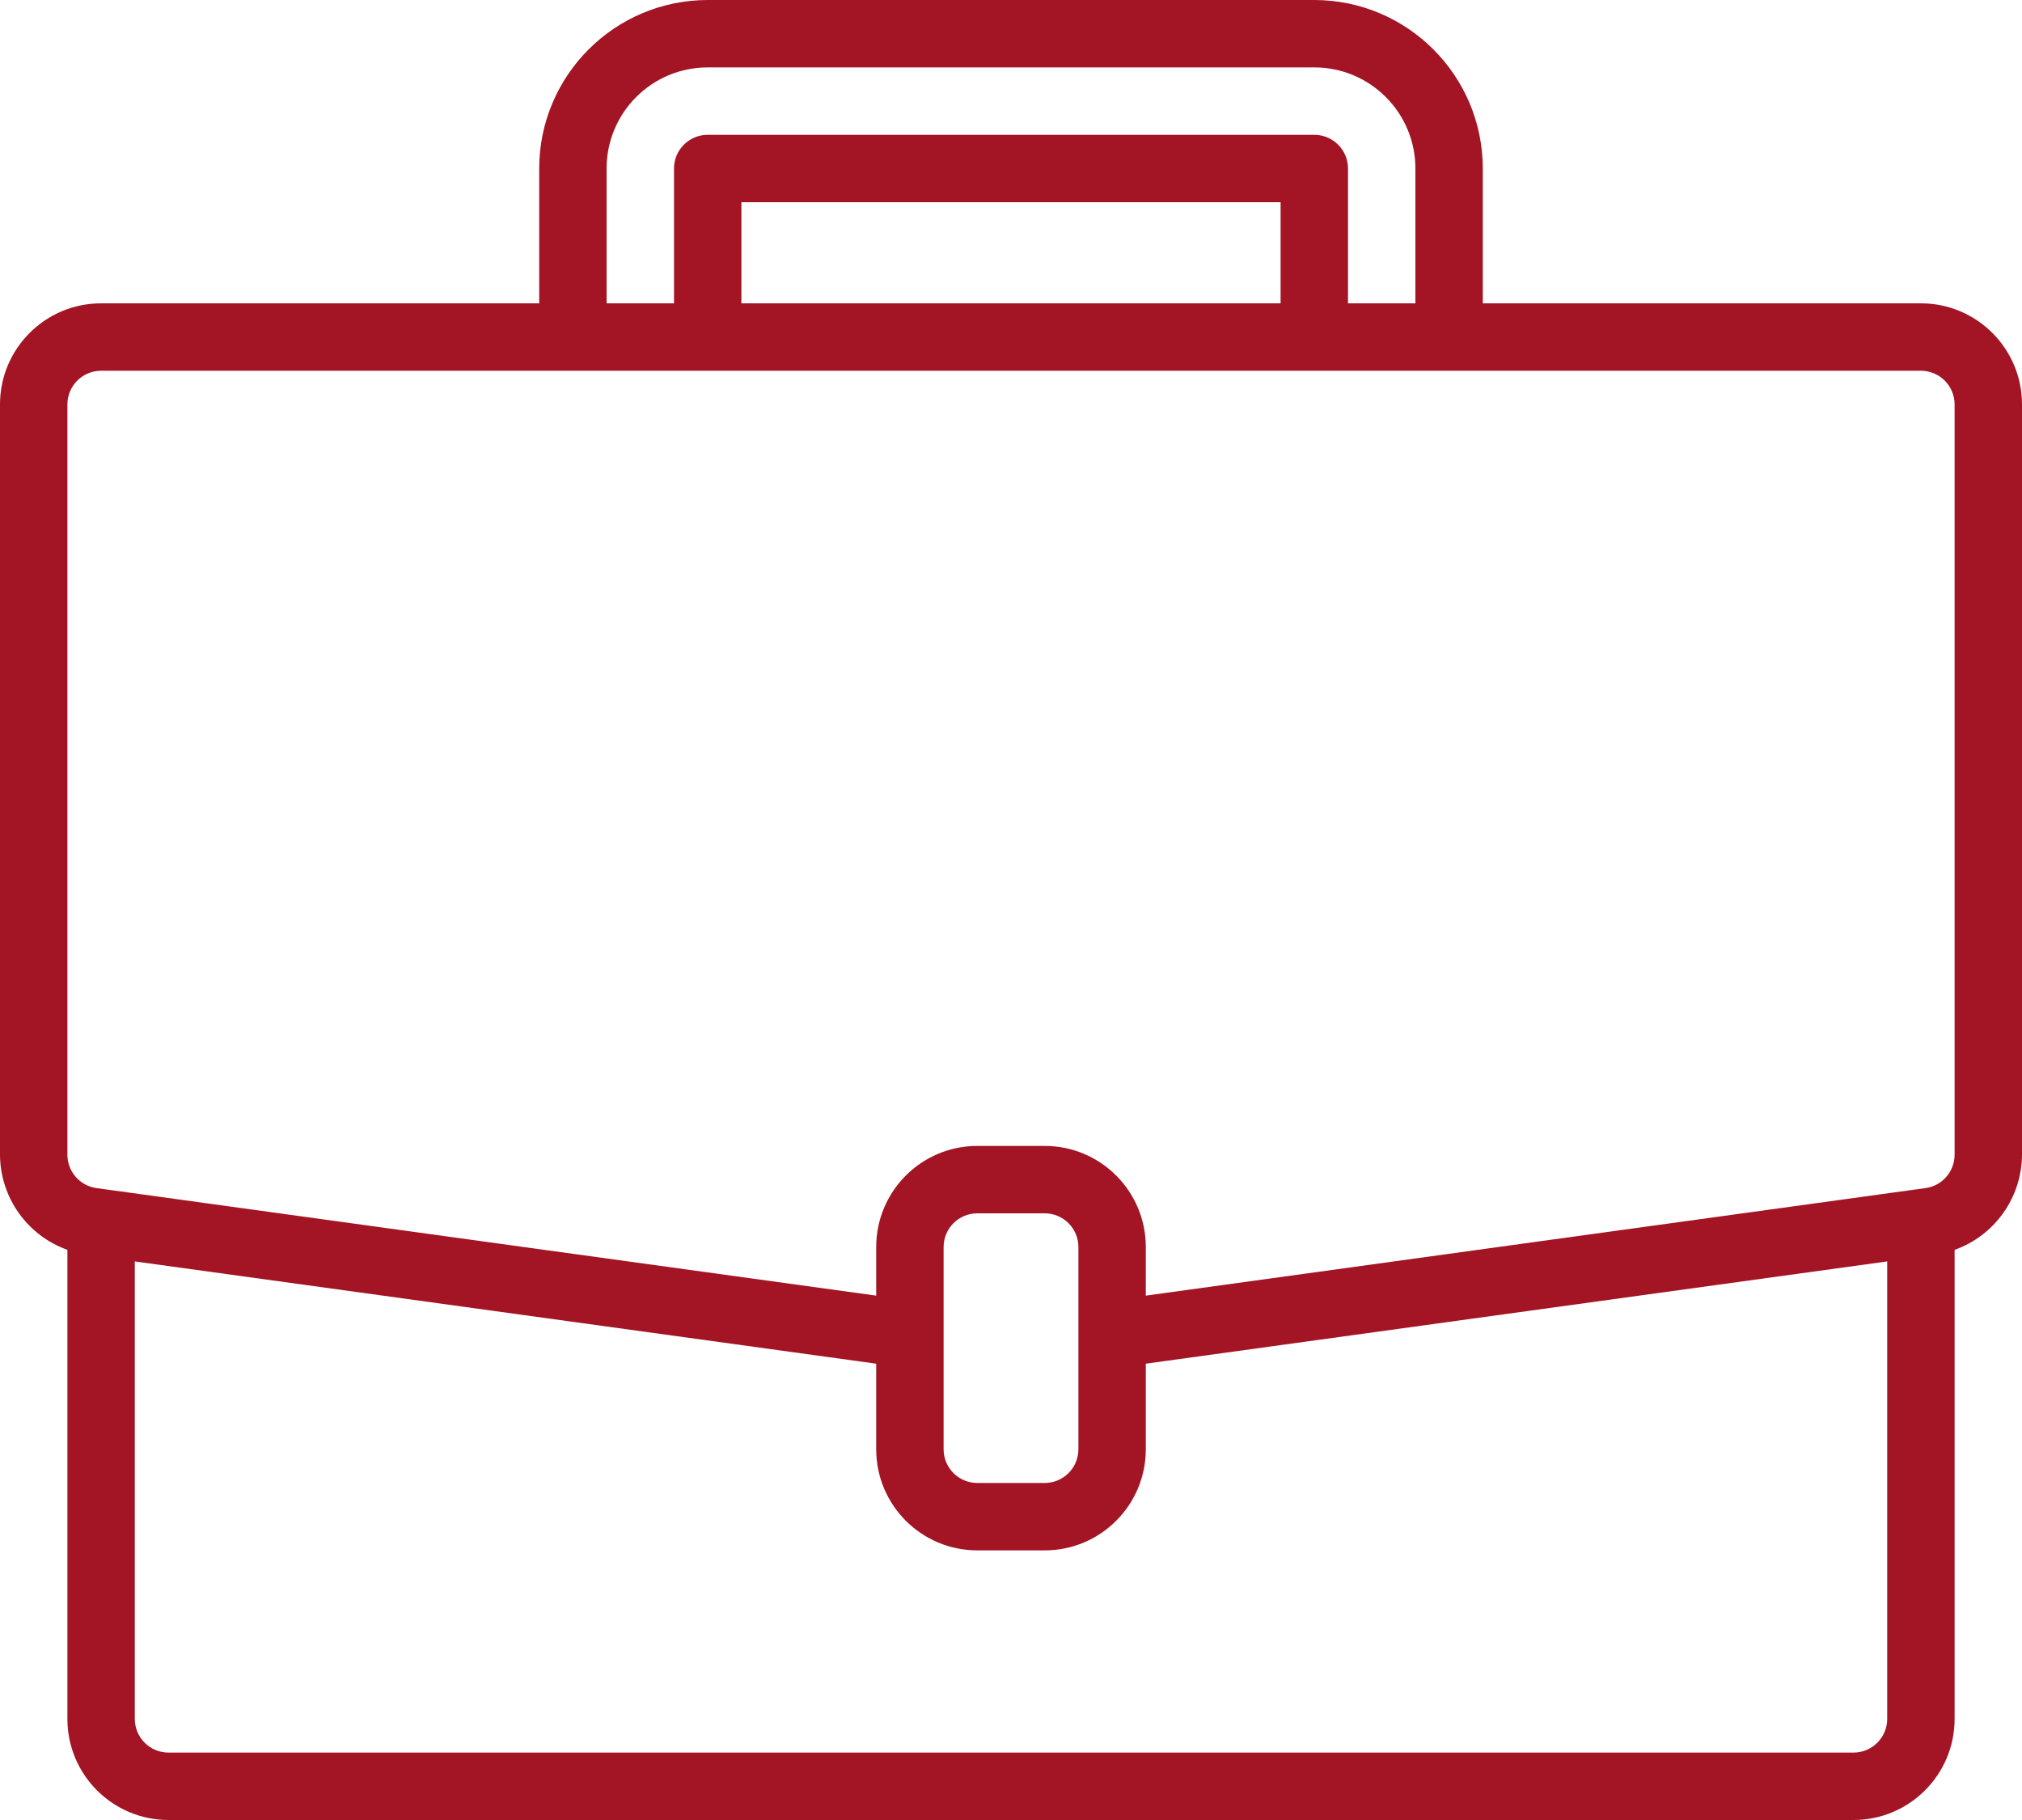 <?xml version="1.0" encoding="UTF-8"?>
<svg width="480px" height="432px" viewBox="0 0 480 432" version="1.1" xmlns="http://www.w3.org/2000/svg" xmlns:xlink="http://www.w3.org/1999/xlink">
    <!-- Generator: Sketch 48.2 (47327) - http://www.bohemiancoding.com/sketch -->
    <title>Untitled 142</title>
    <desc>Created with Sketch.</desc>
    <defs></defs>
    <g id="Page-1" stroke="none" stroke-width="1" fill="none" fill-rule="evenodd">
        <g id="suitcase" fill="#A31424" fill-rule="nonzero">
            <path d="M456,72 L352,72 L352,40 C351.973,17.918 334.082,0.027 312,0 L168,0 C145.918,0.027 128.027,17.918 128,40 L128,72 L24,72 C10.746,72 0,82.746 0,96 L0,274.078 C0.051,284.227 6.445,293.254 16,296.664 L16,408 C16,421.254 26.746,432 40,432 L440,432 C453.254,432 464,421.254 464,408 L464,296.672 C473.555,293.258 479.953,284.227 480,274.078 L480,96 C480,82.746 469.254,72 456,72 Z M144,40 C144,26.746 154.746,16 168,16 L312,16 C325.254,16 336,26.746 336,40 L336,72 L320,72 L320,40 C320,35.582 316.418,32 312,32 L168,32 C163.582,32 160,35.582 160,40 L160,72 L144,72 L144,40 Z M304,72 L176,72 L176,48 L304,48 L304,72 Z M448,408 C448,412.418 444.418,416 440,416 L40,416 C35.582,416 32,412.418 32,408 L32,299.414 L208,323.688 L208,344 C208,357.254 218.746,368 232,368 L248,368 C261.254,368 272,357.254 272,344 L272,323.688 L448,299.414 L448,408 Z M256,344 C256,348.418 252.418,352 248,352 L232,352 C227.582,352 224,348.418 224,344 L224,296 C224,291.582 227.582,288 232,288 L248,288 C252.418,288 256,291.582 256,296 L256,344 Z M464,274.078 C464.004,278.066 461.07,281.449 457.121,282.008 L454.902,282.312 L272,307.535 L272,296 C272,282.746 261.254,272 248,272 L232,272 C218.746,272 208,282.746 208,296 L208,307.535 L22.887,282.008 C18.938,281.453 15.996,278.07 16,274.078 L16,96 C16,91.582 19.582,88 24,88 L456,88 C460.418,88 464,91.582 464,96 L464,274.078 Z" id="Shape"></path>
        </g>
    </g>
</svg>